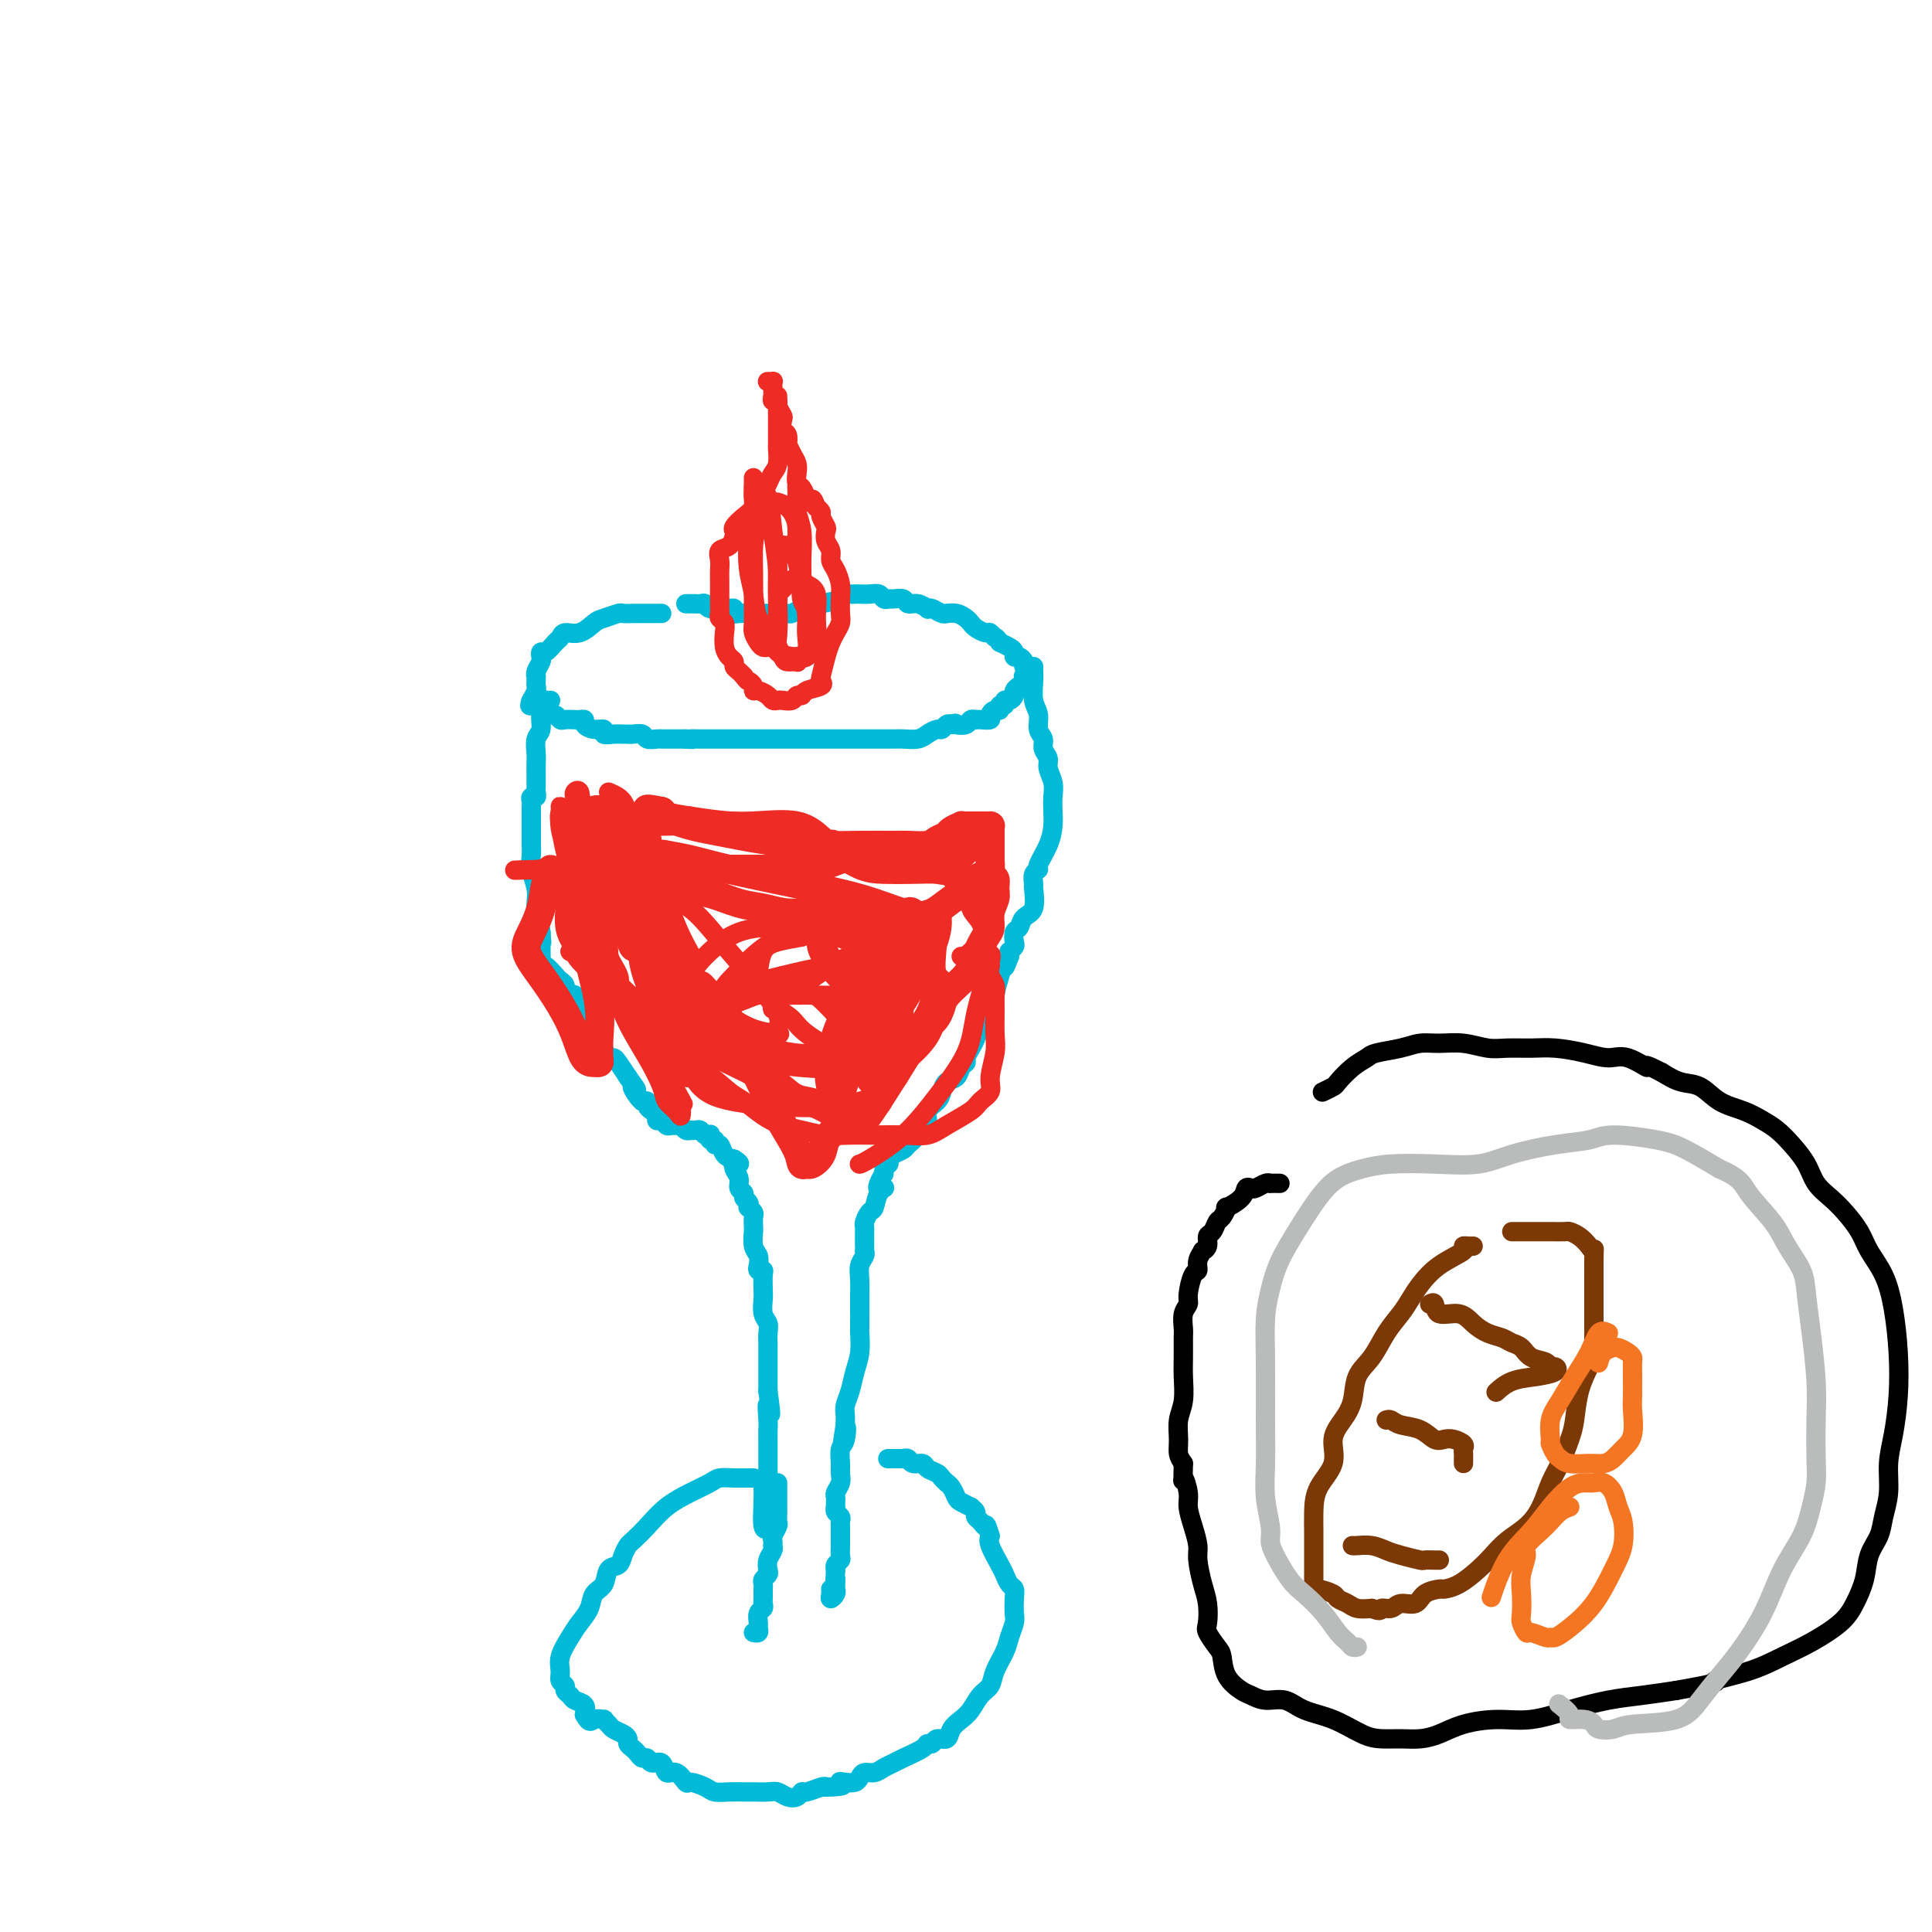 <svg viewBox='0 0 400 400' version='1.1' xmlns='http://www.w3.org/2000/svg' xmlns:xlink='http://www.w3.org/1999/xlink'><g fill='none' stroke='#00BAD8' stroke-width='4' stroke-linecap='round' stroke-linejoin='round'><path d='M137,127c-0.214,0.000 -0.429,0.000 -1,0c-0.571,-0.000 -1.499,-0.001 -2,0c-0.501,0.001 -0.575,0.004 -1,0c-0.425,-0.004 -1.201,-0.013 -2,0c-0.799,0.013 -1.620,0.050 -2,0c-0.380,-0.050 -0.319,-0.186 -1,0c-0.681,0.186 -2.105,0.694 -3,1c-0.895,0.306 -1.261,0.409 -2,1c-0.739,0.591 -1.851,1.669 -3,2c-1.149,0.331 -2.336,-0.084 -3,0c-0.664,0.084 -0.805,0.667 -1,1c-0.195,0.333 -0.444,0.417 -1,1c-0.556,0.583 -1.421,1.665 -2,2c-0.579,0.335 -0.873,-0.078 -1,0c-0.127,0.078 -0.087,0.647 0,1c0.087,0.353 0.219,0.490 0,1c-0.219,0.510 -0.791,1.394 -1,2c-0.209,0.606 -0.055,0.935 0,1c0.055,0.065 0.011,-0.133 0,0c-0.011,0.133 0.011,0.596 0,1c-0.011,0.404 -0.054,0.747 0,1c0.054,0.253 0.207,0.414 0,1c-0.207,0.586 -0.773,1.596 -1,2c-0.227,0.404 -0.113,0.202 0,0'/><path d='M110,145c-0.916,2.183 0.293,0.640 1,0c0.707,-0.640 0.910,-0.378 1,0c0.090,0.378 0.065,0.871 0,1c-0.065,0.129 -0.172,-0.105 0,0c0.172,0.105 0.622,0.550 1,1c0.378,0.450 0.682,0.905 1,1c0.318,0.095 0.648,-0.171 1,0c0.352,0.171 0.725,0.777 1,1c0.275,0.223 0.450,0.062 1,0c0.550,-0.062 1.473,-0.027 2,0c0.527,0.027 0.657,0.045 1,0c0.343,-0.045 0.899,-0.152 1,0c0.101,0.152 -0.254,0.562 0,1c0.254,0.438 1.118,0.902 2,1c0.882,0.098 1.781,-0.170 2,0c0.219,0.170 -0.241,0.778 0,1c0.241,0.222 1.182,0.059 2,0c0.818,-0.059 1.514,-0.012 2,0c0.486,0.012 0.764,-0.011 1,0c0.236,0.011 0.430,0.055 1,0c0.570,-0.055 1.515,-0.211 2,0c0.485,0.211 0.510,0.789 1,1c0.490,0.211 1.446,0.057 2,0c0.554,-0.057 0.705,-0.015 1,0c0.295,0.015 0.733,0.004 1,0c0.267,-0.004 0.362,-0.001 1,0c0.638,0.001 1.819,0.001 3,0'/><path d='M142,153c2.447,0.155 1.065,0.041 1,0c-0.065,-0.041 1.187,-0.011 2,0c0.813,0.011 1.188,0.003 2,0c0.812,-0.003 2.063,-0.001 3,0c0.937,0.001 1.560,0.000 2,0c0.440,-0.000 0.695,-0.000 1,0c0.305,0.000 0.659,0.000 1,0c0.341,-0.000 0.668,-0.000 1,0c0.332,0.000 0.670,0.000 1,0c0.330,-0.000 0.652,-0.000 1,0c0.348,0.000 0.723,0.000 1,0c0.277,-0.000 0.458,-0.000 1,0c0.542,0.000 1.447,0.000 2,0c0.553,-0.000 0.756,0.000 1,0c0.244,-0.000 0.530,-0.000 1,0c0.470,0.000 1.123,0.000 2,0c0.877,-0.000 1.977,-0.000 3,0c1.023,0.000 1.968,0.000 3,0c1.032,-0.000 2.149,-0.000 3,0c0.851,0.000 1.436,0.000 2,0c0.564,-0.000 1.109,-0.000 2,0c0.891,0.000 2.129,0.001 3,0c0.871,-0.001 1.374,-0.003 2,0c0.626,0.003 1.376,0.011 2,0c0.624,-0.011 1.123,-0.040 2,0c0.877,0.040 2.133,0.151 3,0c0.867,-0.151 1.346,-0.562 2,-1c0.654,-0.438 1.485,-0.901 2,-1c0.515,-0.099 0.716,0.166 1,0c0.284,-0.166 0.653,-0.762 1,-1c0.347,-0.238 0.674,-0.119 1,0'/><path d='M197,150c1.200,-0.480 0.699,-0.181 1,0c0.301,0.181 1.403,0.245 2,0c0.597,-0.245 0.690,-0.797 1,-1c0.310,-0.203 0.839,-0.057 1,0c0.161,0.057 -0.045,0.025 0,0c0.045,-0.025 0.342,-0.044 1,0c0.658,0.044 1.678,0.151 2,0c0.322,-0.151 -0.053,-0.561 0,-1c0.053,-0.439 0.535,-0.906 1,-1c0.465,-0.094 0.912,0.186 1,0c0.088,-0.186 -0.183,-0.837 0,-1c0.183,-0.163 0.819,0.164 1,0c0.181,-0.164 -0.092,-0.817 0,-1c0.092,-0.183 0.550,0.106 1,0c0.450,-0.106 0.891,-0.607 1,-1c0.109,-0.393 -0.115,-0.679 0,-1c0.115,-0.321 0.570,-0.677 1,-1c0.430,-0.323 0.834,-0.612 1,-1c0.166,-0.388 0.093,-0.874 0,-1c-0.093,-0.126 -0.206,0.107 0,0c0.206,-0.107 0.732,-0.554 1,-1c0.268,-0.446 0.278,-0.889 0,-1c-0.278,-0.111 -0.844,0.111 -1,0c-0.156,-0.111 0.100,-0.555 0,-1c-0.100,-0.445 -0.554,-0.893 -1,-1c-0.446,-0.107 -0.882,0.126 -1,0c-0.118,-0.126 0.084,-0.611 0,-1c-0.084,-0.389 -0.452,-0.683 -1,-1c-0.548,-0.317 -1.274,-0.659 -2,-1'/><path d='M207,133c-0.948,-1.400 -0.817,-0.900 -1,-1c-0.183,-0.100 -0.678,-0.800 -1,-1c-0.322,-0.200 -0.470,0.100 -1,0c-0.530,-0.100 -1.442,-0.601 -2,-1c-0.558,-0.399 -0.762,-0.696 -1,-1c-0.238,-0.304 -0.511,-0.616 -1,-1c-0.489,-0.384 -1.195,-0.839 -2,-1c-0.805,-0.161 -1.708,-0.029 -2,0c-0.292,0.029 0.028,-0.044 0,0c-0.028,0.044 -0.406,0.204 -1,0c-0.594,-0.204 -1.406,-0.772 -2,-1c-0.594,-0.228 -0.970,-0.118 -1,0c-0.030,0.118 0.286,0.242 0,0c-0.286,-0.242 -1.176,-0.850 -2,-1c-0.824,-0.150 -1.583,0.157 -2,0c-0.417,-0.157 -0.492,-0.778 -1,-1c-0.508,-0.222 -1.448,-0.045 -2,0c-0.552,0.045 -0.715,-0.040 -1,0c-0.285,0.040 -0.692,0.207 -1,0c-0.308,-0.207 -0.516,-0.787 -1,-1c-0.484,-0.213 -1.244,-0.058 -2,0c-0.756,0.058 -1.510,0.018 -2,0c-0.490,-0.018 -0.717,-0.016 -1,0c-0.283,0.016 -0.621,0.046 -1,0c-0.379,-0.046 -0.798,-0.166 -1,0c-0.202,0.166 -0.187,0.619 -1,1c-0.813,0.381 -2.456,0.691 -4,1c-1.544,0.309 -2.991,0.619 -4,1c-1.009,0.381 -1.579,0.833 -2,1c-0.421,0.167 -0.692,0.048 -1,0c-0.308,-0.048 -0.654,-0.024 -1,0'/><path d='M162,127c-2.963,0.619 -1.371,0.166 -1,0c0.371,-0.166 -0.479,-0.044 -1,0c-0.521,0.044 -0.711,0.012 -1,0c-0.289,-0.012 -0.676,-0.003 -1,0c-0.324,0.003 -0.584,0.002 -1,0c-0.416,-0.002 -0.986,-0.004 -1,0c-0.014,0.004 0.529,0.015 0,0c-0.529,-0.015 -2.129,-0.057 -3,0c-0.871,0.057 -1.015,0.212 -1,0c0.015,-0.212 0.187,-0.793 0,-1c-0.187,-0.207 -0.733,-0.041 -1,0c-0.267,0.041 -0.256,-0.041 -1,0c-0.744,0.041 -2.242,0.207 -3,0c-0.758,-0.207 -0.777,-0.788 -1,-1c-0.223,-0.212 -0.652,-0.057 -1,0c-0.348,0.057 -0.615,0.015 -1,0c-0.385,-0.015 -0.887,-0.004 -1,0c-0.113,0.004 0.162,0.001 0,0c-0.162,-0.001 -0.761,-0.000 -1,0c-0.239,0.000 -0.120,0.000 0,0'/><path d='M114,145c-0.414,0.020 -0.828,0.040 -1,0c-0.172,-0.040 -0.102,-0.139 0,0c0.102,0.139 0.238,0.516 0,1c-0.238,0.484 -0.848,1.074 -1,2c-0.152,0.926 0.156,2.187 0,3c-0.156,0.813 -0.774,1.177 -1,2c-0.226,0.823 -0.061,2.104 0,3c0.061,0.896 0.016,1.406 0,2c-0.016,0.594 -0.003,1.274 0,2c0.003,0.726 -0.003,1.500 0,2c0.003,0.500 0.015,0.725 0,1c-0.015,0.275 -0.057,0.599 0,1c0.057,0.401 0.211,0.880 0,1c-0.211,0.120 -0.789,-0.119 -1,0c-0.211,0.119 -0.057,0.597 0,1c0.057,0.403 0.015,0.731 0,1c-0.015,0.269 -0.004,0.480 0,1c0.004,0.520 0.000,1.349 0,2c-0.000,0.651 0.004,1.126 0,2c-0.004,0.874 -0.015,2.149 0,3c0.015,0.851 0.057,1.279 0,2c-0.057,0.721 -0.211,1.736 0,3c0.211,1.264 0.788,2.776 1,4c0.212,1.224 0.060,2.159 0,3c-0.060,0.841 -0.026,1.586 0,2c0.026,0.414 0.046,0.496 0,1c-0.046,0.504 -0.156,1.430 0,2c0.156,0.570 0.578,0.785 1,1'/><path d='M112,193c0.309,4.144 0.083,1.004 0,0c-0.083,-1.004 -0.022,0.130 0,1c0.022,0.870 0.005,1.477 0,2c-0.005,0.523 0.000,0.961 0,1c-0.000,0.039 -0.007,-0.323 0,0c0.007,0.323 0.029,1.329 0,2c-0.029,0.671 -0.109,1.006 0,1c0.109,-0.006 0.406,-0.353 1,0c0.594,0.353 1.484,1.405 2,2c0.516,0.595 0.659,0.734 1,1c0.341,0.266 0.880,0.659 1,1c0.120,0.341 -0.179,0.630 0,1c0.179,0.370 0.837,0.820 1,1c0.163,0.180 -0.168,0.091 0,0c0.168,-0.091 0.833,-0.184 1,0c0.167,0.184 -0.166,0.645 0,1c0.166,0.355 0.832,0.602 1,1c0.168,0.398 -0.163,0.946 0,1c0.163,0.054 0.818,-0.385 1,0c0.182,0.385 -0.110,1.594 0,2c0.110,0.406 0.622,0.011 1,0c0.378,-0.011 0.622,0.364 1,1c0.378,0.636 0.889,1.533 1,2c0.111,0.467 -0.177,0.503 0,1c0.177,0.497 0.820,1.455 1,2c0.180,0.545 -0.104,0.676 0,1c0.104,0.324 0.595,0.839 1,1c0.405,0.161 0.724,-0.034 1,0c0.276,0.034 0.507,0.295 1,1c0.493,0.705 1.246,1.852 2,3'/><path d='M130,223c2.968,4.060 1.388,2.212 1,2c-0.388,-0.212 0.417,1.214 1,2c0.583,0.786 0.943,0.932 1,1c0.057,0.068 -0.191,0.060 0,0c0.191,-0.060 0.821,-0.170 1,0c0.179,0.170 -0.093,0.619 0,1c0.093,0.381 0.550,0.694 1,1c0.450,0.306 0.894,0.604 1,1c0.106,0.396 -0.126,0.891 0,1c0.126,0.109 0.611,-0.168 1,0c0.389,0.168 0.681,0.781 1,1c0.319,0.219 0.664,0.045 1,0c0.336,-0.045 0.664,0.041 1,0c0.336,-0.041 0.682,-0.207 1,0c0.318,0.207 0.610,0.786 1,1c0.390,0.214 0.878,0.061 1,0c0.122,-0.061 -0.121,-0.030 0,0c0.121,0.030 0.607,0.060 1,0c0.393,-0.060 0.693,-0.208 1,0c0.307,0.208 0.622,0.773 1,1c0.378,0.227 0.818,0.118 1,0c0.182,-0.118 0.104,-0.244 0,0c-0.104,0.244 -0.236,0.857 0,1c0.236,0.143 0.839,-0.183 1,0c0.161,0.183 -0.122,0.874 0,1c0.122,0.126 0.648,-0.312 1,0c0.352,0.312 0.529,1.375 1,2c0.471,0.625 1.235,0.813 2,1'/><path d='M152,240c2.161,1.319 0.564,1.117 0,1c-0.564,-0.117 -0.094,-0.147 0,0c0.094,0.147 -0.186,0.473 0,1c0.186,0.527 0.838,1.254 1,2c0.162,0.746 -0.167,1.510 0,2c0.167,0.490 0.828,0.705 1,1c0.172,0.295 -0.146,0.671 0,1c0.146,0.329 0.757,0.612 1,1c0.243,0.388 0.118,0.882 0,1c-0.118,0.118 -0.227,-0.139 0,0c0.227,0.139 0.792,0.674 1,1c0.208,0.326 0.059,0.443 0,1c-0.059,0.557 -0.030,1.553 0,2c0.030,0.447 0.060,0.344 0,1c-0.060,0.656 -0.208,2.070 0,3c0.208,0.930 0.774,1.375 1,2c0.226,0.625 0.113,1.431 0,2c-0.113,0.569 -0.226,0.900 0,1c0.226,0.100 0.792,-0.030 1,0c0.208,0.030 0.060,0.220 0,1c-0.060,0.780 -0.030,2.148 0,3c0.030,0.852 0.061,1.186 0,2c-0.061,0.814 -0.212,2.106 0,3c0.212,0.894 0.789,1.390 1,2c0.211,0.610 0.057,1.332 0,2c-0.057,0.668 -0.015,1.280 0,2c0.015,0.720 0.004,1.546 0,2c-0.004,0.454 -0.001,0.534 0,1c0.001,0.466 0.000,1.318 0,2c-0.000,0.682 -0.000,1.195 0,2c0.000,0.805 0.000,1.903 0,3'/><path d='M159,288c1.083,7.948 0.290,3.819 0,3c-0.290,-0.819 -0.078,1.672 0,3c0.078,1.328 0.021,1.493 0,2c-0.021,0.507 -0.006,1.358 0,2c0.006,0.642 0.002,1.077 0,2c-0.002,0.923 -0.000,2.334 0,3c0.000,0.666 0.000,0.588 0,1c-0.000,0.412 -0.000,1.314 0,2c0.000,0.686 0.001,1.157 0,2c-0.001,0.843 -0.004,2.058 0,3c0.004,0.942 0.015,1.610 0,2c-0.015,0.390 -0.057,0.504 0,1c0.057,0.496 0.211,1.376 0,2c-0.211,0.624 -0.789,0.992 -1,0c-0.211,-0.992 -0.057,-3.344 0,-5c0.057,-1.656 0.016,-2.616 0,-3c-0.016,-0.384 -0.008,-0.192 0,0'/><path d='M214,138c-0.009,0.299 -0.018,0.598 0,1c0.018,0.402 0.061,0.909 0,2c-0.061,1.091 -0.228,2.768 0,4c0.228,1.232 0.850,2.021 1,3c0.150,0.979 -0.171,2.148 0,3c0.171,0.852 0.834,1.386 1,2c0.166,0.614 -0.166,1.308 0,2c0.166,0.692 0.829,1.382 1,2c0.171,0.618 -0.150,1.165 0,2c0.150,0.835 0.771,1.958 1,3c0.229,1.042 0.068,2.002 0,3c-0.068,0.998 -0.042,2.032 0,3c0.042,0.968 0.098,1.869 0,3c-0.098,1.131 -0.352,2.493 -1,4c-0.648,1.507 -1.691,3.160 -2,4c-0.309,0.840 0.115,0.865 0,1c-0.115,0.135 -0.770,0.378 -1,1c-0.230,0.622 -0.036,1.624 0,2c0.036,0.376 -0.085,0.127 0,1c0.085,0.873 0.376,2.868 0,4c-0.376,1.132 -1.420,1.402 -2,2c-0.580,0.598 -0.695,1.523 -1,2c-0.305,0.477 -0.800,0.505 -1,1c-0.200,0.495 -0.106,1.456 0,2c0.106,0.544 0.224,0.672 0,1c-0.224,0.328 -0.791,0.858 -1,1c-0.209,0.142 -0.060,-0.102 0,0c0.060,0.102 0.030,0.551 0,1'/><path d='M209,198c-1.572,4.266 -1.002,1.433 -1,1c0.002,-0.433 -0.563,1.536 -1,3c-0.437,1.464 -0.747,2.422 -1,4c-0.253,1.578 -0.450,3.774 -1,5c-0.550,1.226 -1.453,1.480 -2,2c-0.547,0.520 -0.738,1.304 -1,2c-0.262,0.696 -0.594,1.304 -1,2c-0.406,0.696 -0.886,1.481 -1,2c-0.114,0.519 0.138,0.772 0,1c-0.138,0.228 -0.666,0.431 -1,1c-0.334,0.569 -0.476,1.503 -1,2c-0.524,0.497 -1.432,0.557 -2,1c-0.568,0.443 -0.796,1.270 -1,2c-0.204,0.730 -0.382,1.364 -1,2c-0.618,0.636 -1.675,1.273 -2,2c-0.325,0.727 0.083,1.543 0,2c-0.083,0.457 -0.656,0.556 -1,1c-0.344,0.444 -0.460,1.232 -1,2c-0.540,0.768 -1.503,1.516 -2,2c-0.497,0.484 -0.529,0.704 -1,1c-0.471,0.296 -1.380,0.666 -2,1c-0.620,0.334 -0.951,0.631 -1,1c-0.049,0.369 0.183,0.810 0,1c-0.183,0.190 -0.780,0.128 -1,0c-0.220,-0.128 -0.063,-0.322 0,0c0.063,0.322 0.031,1.161 0,2'/><path d='M183,243c-2.582,4.223 -0.538,3.282 0,3c0.538,-0.282 -0.430,0.095 -1,1c-0.570,0.905 -0.741,2.337 -1,3c-0.259,0.663 -0.605,0.558 -1,1c-0.395,0.442 -0.838,1.431 -1,2c-0.162,0.569 -0.043,0.717 0,1c0.043,0.283 0.011,0.702 0,1c-0.011,0.298 -0.002,0.474 0,1c0.002,0.526 -0.003,1.400 0,2c0.003,0.600 0.015,0.926 0,1c-0.015,0.074 -0.057,-0.102 0,0c0.057,0.102 0.211,0.483 0,1c-0.211,0.517 -0.789,1.169 -1,2c-0.211,0.831 -0.057,1.840 0,3c0.057,1.160 0.015,2.472 0,3c-0.015,0.528 -0.004,0.274 0,1c0.004,0.726 0.001,2.433 0,3c-0.001,0.567 -0.001,-0.005 0,0c0.001,0.005 0.001,0.588 0,1c-0.001,0.412 -0.003,0.654 0,1c0.003,0.346 0.012,0.795 0,1c-0.012,0.205 -0.046,0.166 0,1c0.046,0.834 0.170,2.542 0,4c-0.170,1.458 -0.634,2.668 -1,4c-0.366,1.332 -0.634,2.787 -1,4c-0.366,1.213 -0.830,2.184 -1,3c-0.170,0.816 -0.046,1.476 0,2c0.046,0.524 0.012,0.910 0,1c-0.012,0.090 -0.004,-0.117 0,0c0.004,0.117 0.002,0.559 0,1'/><path d='M175,295c-1.254,8.171 -0.389,2.598 0,1c0.389,-1.598 0.301,0.779 0,2c-0.301,1.221 -0.817,1.287 -1,2c-0.183,0.713 -0.035,2.075 0,3c0.035,0.925 -0.043,1.413 0,2c0.043,0.587 0.208,1.271 0,2c-0.208,0.729 -0.787,1.501 -1,2c-0.213,0.499 -0.058,0.725 0,1c0.058,0.275 0.019,0.598 0,1c-0.019,0.402 -0.019,0.881 0,1c0.019,0.119 0.058,-0.124 0,0c-0.058,0.124 -0.212,0.613 0,1c0.212,0.387 0.789,0.672 1,1c0.211,0.328 0.057,0.699 0,1c-0.057,0.301 -0.015,0.532 0,1c0.015,0.468 0.005,1.172 0,2c-0.005,0.828 -0.005,1.780 0,2c0.005,0.220 0.015,-0.291 0,0c-0.015,0.291 -0.057,1.385 0,2c0.057,0.615 0.211,0.753 0,1c-0.211,0.247 -0.788,0.605 -1,1c-0.212,0.395 -0.061,0.827 0,1c0.061,0.173 0.030,0.086 0,0'/><path d='M173,325c-0.309,5.050 -0.082,2.676 0,2c0.082,-0.676 0.018,0.345 0,1c-0.018,0.655 0.009,0.943 0,1c-0.009,0.057 -0.055,-0.118 0,0c0.055,0.118 0.211,0.529 0,1c-0.211,0.471 -0.788,1.003 -1,1c-0.212,-0.003 -0.057,-0.539 0,-1c0.057,-0.461 0.016,-0.846 0,-1c-0.016,-0.154 -0.008,-0.077 0,0'/><path d='M161,307c-0.000,0.253 -0.000,0.506 0,1c0.000,0.494 0.001,1.231 0,2c-0.001,0.769 -0.004,1.572 0,2c0.004,0.428 0.015,0.482 0,1c-0.015,0.518 -0.057,1.502 0,2c0.057,0.498 0.211,0.511 0,1c-0.211,0.489 -0.788,1.454 -1,2c-0.212,0.546 -0.061,0.674 0,1c0.061,0.326 0.030,0.851 0,1c-0.030,0.149 -0.060,-0.076 0,0c0.060,0.076 0.208,0.454 0,1c-0.208,0.546 -0.774,1.259 -1,2c-0.226,0.741 -0.113,1.509 0,2c0.113,0.491 0.226,0.705 0,1c-0.226,0.295 -0.793,0.670 -1,1c-0.207,0.330 -0.055,0.613 0,1c0.055,0.387 0.015,0.877 0,1c-0.015,0.123 -0.003,-0.121 0,0c0.003,0.121 -0.003,0.609 0,1c0.003,0.391 0.015,0.686 0,1c-0.015,0.314 -0.057,0.647 0,1c0.057,0.353 0.212,0.725 0,1c-0.212,0.275 -0.793,0.452 -1,1c-0.207,0.548 -0.042,1.467 0,2c0.042,0.533 -0.040,0.679 0,1c0.040,0.321 0.203,0.817 0,1c-0.203,0.183 -0.772,0.052 -1,0c-0.228,-0.052 -0.114,-0.026 0,0'/><path d='M156,306c0.044,0.001 0.088,0.003 0,0c-0.088,-0.003 -0.308,-0.009 -1,0c-0.692,0.009 -1.858,0.035 -3,0c-1.142,-0.035 -2.262,-0.130 -3,0c-0.738,0.130 -1.094,0.487 -2,1c-0.906,0.513 -2.361,1.183 -4,2c-1.639,0.817 -3.462,1.780 -5,3c-1.538,1.220 -2.792,2.698 -4,4c-1.208,1.302 -2.369,2.427 -3,3c-0.631,0.573 -0.731,0.594 -1,1c-0.269,0.406 -0.706,1.196 -1,2c-0.294,0.804 -0.445,1.622 -1,2c-0.555,0.378 -1.514,0.317 -2,1c-0.486,0.683 -0.500,2.110 -1,3c-0.500,0.890 -1.487,1.242 -2,2c-0.513,0.758 -0.554,1.922 -1,3c-0.446,1.078 -1.297,2.071 -2,3c-0.703,0.929 -1.256,1.793 -2,3c-0.744,1.207 -1.678,2.757 -2,4c-0.322,1.243 -0.030,2.178 0,3c0.030,0.822 -0.200,1.530 0,2c0.200,0.470 0.832,0.703 1,1c0.168,0.297 -0.126,0.660 0,1c0.126,0.340 0.673,0.658 1,1c0.327,0.342 0.434,0.707 1,1c0.566,0.293 1.590,0.512 2,1c0.410,0.488 0.205,1.244 0,2'/><path d='M121,355c1.101,2.079 1.355,1.278 2,1c0.645,-0.278 1.682,-0.033 2,0c0.318,0.033 -0.083,-0.146 0,0c0.083,0.146 0.648,0.616 1,1c0.352,0.384 0.490,0.680 1,1c0.510,0.320 1.394,0.663 2,1c0.606,0.337 0.936,0.669 1,1c0.064,0.331 -0.137,0.662 0,1c0.137,0.338 0.613,0.683 1,1c0.387,0.317 0.685,0.604 1,1c0.315,0.396 0.647,0.899 1,1c0.353,0.101 0.727,-0.199 1,0c0.273,0.199 0.445,0.898 1,1c0.555,0.102 1.495,-0.394 2,0c0.505,0.394 0.576,1.678 1,2c0.424,0.322 1.201,-0.316 2,0c0.799,0.316 1.620,1.587 2,2c0.380,0.413 0.318,-0.033 1,0c0.682,0.033 2.107,0.545 3,1c0.893,0.455 1.254,0.854 2,1c0.746,0.146 1.876,0.038 3,0c1.124,-0.038 2.240,-0.007 3,0c0.760,0.007 1.163,-0.011 2,0c0.837,0.011 2.109,0.052 3,0c0.891,-0.052 1.403,-0.195 2,0c0.597,0.195 1.281,0.728 2,1c0.719,0.272 1.475,0.283 2,0c0.525,-0.283 0.821,-0.859 1,-1c0.179,-0.141 0.240,0.154 1,0c0.760,-0.154 2.217,-0.758 3,-1c0.783,-0.242 0.891,-0.121 1,0'/><path d='M171,370c5.134,-0.069 3.469,-0.740 3,-1c-0.469,-0.260 0.259,-0.107 1,0c0.741,0.107 1.497,0.169 2,0c0.503,-0.169 0.754,-0.570 1,-1c0.246,-0.430 0.486,-0.888 1,-1c0.514,-0.112 1.301,0.121 2,0c0.699,-0.121 1.311,-0.597 2,-1c0.689,-0.403 1.456,-0.734 2,-1c0.544,-0.266 0.866,-0.468 2,-1c1.134,-0.532 3.081,-1.395 4,-2c0.919,-0.605 0.809,-0.953 1,-1c0.191,-0.047 0.684,0.205 1,0c0.316,-0.205 0.455,-0.869 1,-1c0.545,-0.131 1.497,0.270 2,0c0.503,-0.270 0.559,-1.213 1,-2c0.441,-0.787 1.269,-1.420 2,-2c0.731,-0.580 1.366,-1.107 2,-2c0.634,-0.893 1.269,-2.153 2,-3c0.731,-0.847 1.559,-1.281 2,-2c0.441,-0.719 0.497,-1.725 1,-3c0.503,-1.275 1.455,-2.820 2,-4c0.545,-1.180 0.683,-1.994 1,-3c0.317,-1.006 0.814,-2.205 1,-3c0.186,-0.795 0.061,-1.186 0,-2c-0.061,-0.814 -0.056,-2.050 0,-3c0.056,-0.950 0.165,-1.613 0,-2c-0.165,-0.387 -0.605,-0.499 -1,-1c-0.395,-0.501 -0.745,-1.392 -1,-2c-0.255,-0.608 -0.415,-0.933 -1,-2c-0.585,-1.067 -1.596,-2.876 -2,-4c-0.404,-1.124 -0.202,-1.562 0,-2'/><path d='M205,318c-0.957,-3.190 -0.849,-2.165 -1,-2c-0.151,0.165 -0.560,-0.529 -1,-1c-0.440,-0.471 -0.909,-0.718 -1,-1c-0.091,-0.282 0.197,-0.599 0,-1c-0.197,-0.401 -0.879,-0.884 -1,-1c-0.121,-0.116 0.317,0.137 0,0c-0.317,-0.137 -1.391,-0.663 -2,-1c-0.609,-0.337 -0.755,-0.486 -1,-1c-0.245,-0.514 -0.589,-1.395 -1,-2c-0.411,-0.605 -0.888,-0.935 -1,-1c-0.112,-0.065 0.140,0.136 0,0c-0.140,-0.136 -0.671,-0.610 -1,-1c-0.329,-0.390 -0.455,-0.697 -1,-1c-0.545,-0.303 -1.509,-0.603 -2,-1c-0.491,-0.397 -0.509,-0.891 -1,-1c-0.491,-0.109 -1.454,0.167 -2,0c-0.546,-0.167 -0.676,-0.777 -1,-1c-0.324,-0.223 -0.844,-0.060 -1,0c-0.156,0.060 0.051,0.016 0,0c-0.051,-0.016 -0.360,-0.004 -1,0c-0.640,0.004 -1.611,0.001 -2,0c-0.389,-0.001 -0.194,-0.001 0,0'/></g>
<g fill='none' stroke='#000000' stroke-width='4' stroke-linecap='round' stroke-linejoin='round'><path d='M265,245c-0.861,-0.008 -1.722,-0.016 -2,0c-0.278,0.016 0.027,0.055 0,0c-0.027,-0.055 -0.386,-0.206 -1,0c-0.614,0.206 -1.482,0.767 -2,1c-0.518,0.233 -0.684,0.137 -1,0c-0.316,-0.137 -0.781,-0.317 -1,0c-0.219,0.317 -0.191,1.130 -1,2c-0.809,0.870 -2.454,1.795 -3,2c-0.546,0.205 0.007,-0.311 0,0c-0.007,0.311 -0.575,1.449 -1,2c-0.425,0.551 -0.706,0.516 -1,1c-0.294,0.484 -0.599,1.487 -1,2c-0.401,0.513 -0.896,0.535 -1,1c-0.104,0.465 0.183,1.372 0,2c-0.183,0.628 -0.836,0.978 -1,1c-0.164,0.022 0.162,-0.282 0,0c-0.162,0.282 -0.813,1.150 -1,2c-0.187,0.850 0.090,1.683 0,2c-0.090,0.317 -0.546,0.120 -1,1c-0.454,0.880 -0.906,2.839 -1,4c-0.094,1.161 0.171,1.525 0,2c-0.171,0.475 -0.778,1.063 -1,2c-0.222,0.937 -0.058,2.225 0,3c0.058,0.775 0.012,1.039 0,2c-0.012,0.961 0.011,2.620 0,4c-0.011,1.380 -0.056,2.481 0,4c0.056,1.519 0.214,3.457 0,5c-0.214,1.543 -0.800,2.692 -1,4c-0.200,1.308 -0.015,2.775 0,4c0.015,1.225 -0.138,2.207 0,3c0.138,0.793 0.569,1.396 1,2'/><path d='M245,303c-0.064,5.329 -0.223,3.150 0,3c0.223,-0.150 0.830,1.728 1,3c0.170,1.272 -0.095,1.936 0,3c0.095,1.064 0.551,2.527 1,4c0.449,1.473 0.891,2.955 1,4c0.109,1.045 -0.116,1.654 0,3c0.116,1.346 0.574,3.428 1,5c0.426,1.572 0.822,2.632 1,4c0.178,1.368 0.140,3.044 0,4c-0.140,0.956 -0.381,1.191 0,2c0.381,0.809 1.386,2.191 2,3c0.614,0.809 0.838,1.044 1,2c0.162,0.956 0.262,2.633 1,4c0.738,1.367 2.113,2.425 3,3c0.887,0.575 1.285,0.667 2,1c0.715,0.333 1.748,0.909 3,1c1.252,0.091 2.722,-0.301 4,0c1.278,0.301 2.365,1.296 4,2c1.635,0.704 3.819,1.117 6,2c2.181,0.883 4.357,2.234 6,3c1.643,0.766 2.751,0.945 4,1c1.249,0.055 2.639,-0.014 4,0c1.361,0.014 2.693,0.110 4,0c1.307,-0.110 2.591,-0.428 4,-1c1.409,-0.572 2.945,-1.400 5,-2c2.055,-0.600 4.631,-0.973 7,-1c2.369,-0.027 4.533,0.291 7,0c2.467,-0.291 5.239,-1.191 8,-2c2.761,-0.809 5.513,-1.525 8,-2c2.487,-0.475 4.711,-0.707 7,-1c2.289,-0.293 4.645,-0.646 7,-1'/><path d='M347,350c10.918,-1.918 7.712,-1.713 8,-2c0.288,-0.287 4.069,-1.065 7,-2c2.931,-0.935 5.013,-2.027 7,-3c1.987,-0.973 3.879,-1.828 6,-3c2.121,-1.172 4.470,-2.662 6,-4c1.530,-1.338 2.241,-2.524 3,-4c0.759,-1.476 1.566,-3.243 2,-5c0.434,-1.757 0.494,-3.504 1,-5c0.506,-1.496 1.459,-2.739 2,-4c0.541,-1.261 0.670,-2.539 1,-4c0.330,-1.461 0.860,-3.104 1,-5c0.140,-1.896 -0.108,-4.045 0,-6c0.108,-1.955 0.574,-3.715 1,-6c0.426,-2.285 0.812,-5.093 1,-8c0.188,-2.907 0.179,-5.911 0,-9c-0.179,-3.089 -0.526,-6.262 -1,-9c-0.474,-2.738 -1.074,-5.040 -2,-7c-0.926,-1.960 -2.177,-3.577 -3,-5c-0.823,-1.423 -1.217,-2.652 -2,-4c-0.783,-1.348 -1.956,-2.815 -3,-4c-1.044,-1.185 -1.959,-2.089 -3,-3c-1.041,-0.911 -2.207,-1.830 -3,-3c-0.793,-1.170 -1.215,-2.593 -2,-4c-0.785,-1.407 -1.935,-2.798 -3,-4c-1.065,-1.202 -2.045,-2.213 -3,-3c-0.955,-0.787 -1.886,-1.348 -3,-2c-1.114,-0.652 -2.412,-1.396 -4,-2c-1.588,-0.604 -3.467,-1.069 -5,-2c-1.533,-0.931 -2.720,-2.328 -4,-3c-1.280,-0.672 -2.651,-0.621 -4,-1c-1.349,-0.379 -2.674,-1.190 -4,-2'/><path d='M344,222c-4.663,-2.422 -2.819,-0.979 -3,-1c-0.181,-0.021 -2.385,-1.508 -4,-2c-1.615,-0.492 -2.641,0.012 -4,0c-1.359,-0.012 -3.051,-0.538 -5,-1c-1.949,-0.462 -4.155,-0.860 -6,-1c-1.845,-0.140 -3.329,-0.023 -5,0c-1.671,0.023 -3.528,-0.047 -5,0c-1.472,0.047 -2.559,0.212 -4,0c-1.441,-0.212 -3.237,-0.800 -5,-1c-1.763,-0.200 -3.493,-0.013 -5,0c-1.507,0.013 -2.790,-0.150 -4,0c-1.210,0.150 -2.345,0.611 -4,1c-1.655,0.389 -3.829,0.706 -5,1c-1.171,0.294 -1.341,0.566 -2,1c-0.659,0.434 -1.809,1.031 -3,2c-1.191,0.969 -2.422,2.311 -3,3c-0.578,0.689 -0.502,0.724 -1,1c-0.498,0.276 -1.571,0.793 -2,1c-0.429,0.207 -0.215,0.103 0,0'/></g>
<g fill='none' stroke='#7C3805' stroke-width='4' stroke-linecap='round' stroke-linejoin='round'><path d='M305,258c-0.277,0.013 -0.553,0.027 -1,0c-0.447,-0.027 -1.064,-0.093 -1,0c0.064,0.093 0.811,0.345 0,1c-0.811,0.655 -3.179,1.713 -5,3c-1.821,1.287 -3.095,2.802 -4,4c-0.905,1.198 -1.440,2.079 -2,3c-0.560,0.921 -1.143,1.880 -2,3c-0.857,1.120 -1.986,2.399 -3,4c-1.014,1.601 -1.912,3.522 -3,5c-1.088,1.478 -2.366,2.512 -3,4c-0.634,1.488 -0.625,3.429 -1,5c-0.375,1.571 -1.134,2.772 -2,4c-0.866,1.228 -1.840,2.482 -2,4c-0.160,1.518 0.493,3.302 0,5c-0.493,1.698 -2.132,3.312 -3,5c-0.868,1.688 -0.965,3.449 -1,5c-0.035,1.551 -0.010,2.892 0,4c0.010,1.108 0.003,1.984 0,3c-0.003,1.016 -0.001,2.171 0,3c0.001,0.829 0.001,1.332 0,2c-0.001,0.668 -0.004,1.503 0,2c0.004,0.497 0.013,0.658 0,1c-0.013,0.342 -0.050,0.865 0,1c0.050,0.135 0.187,-0.118 1,0c0.813,0.118 2.304,0.606 3,1c0.696,0.394 0.599,0.693 1,1c0.401,0.307 1.300,0.621 2,1c0.700,0.379 1.200,0.823 2,1c0.800,0.177 1.900,0.089 3,0'/><path d='M284,333c2.209,0.910 1.731,0.185 2,0c0.269,-0.185 1.284,0.171 2,0c0.716,-0.171 1.132,-0.869 2,-1c0.868,-0.131 2.188,0.303 3,0c0.812,-0.303 1.116,-1.344 2,-2c0.884,-0.656 2.347,-0.927 3,-1c0.653,-0.073 0.494,0.052 1,0c0.506,-0.052 1.675,-0.281 3,-1c1.325,-0.719 2.806,-1.926 4,-3c1.194,-1.074 2.102,-2.013 3,-3c0.898,-0.987 1.788,-2.023 3,-3c1.212,-0.977 2.748,-1.896 4,-3c1.252,-1.104 2.219,-2.393 3,-4c0.781,-1.607 1.374,-3.531 2,-5c0.626,-1.469 1.285,-2.483 2,-4c0.715,-1.517 1.488,-3.535 2,-5c0.512,-1.465 0.764,-2.375 1,-4c0.236,-1.625 0.455,-3.966 1,-6c0.545,-2.034 1.414,-3.761 2,-5c0.586,-1.239 0.889,-1.989 1,-3c0.111,-1.011 0.030,-2.282 0,-3c-0.030,-0.718 -0.008,-0.882 0,-1c0.008,-0.118 0.002,-0.191 0,-1c-0.002,-0.809 -0.001,-2.353 0,-3c0.001,-0.647 0.000,-0.397 0,-1c-0.000,-0.603 -0.000,-2.059 0,-3c0.000,-0.941 0.000,-1.365 0,-2c-0.000,-0.635 -0.000,-1.479 0,-2c0.000,-0.521 0.000,-0.717 0,-1c-0.000,-0.283 -0.000,-0.652 0,-1c0.000,-0.348 0.000,-0.674 0,-1'/><path d='M330,261c0.037,-3.360 0.128,-2.259 0,-2c-0.128,0.259 -0.475,-0.323 -1,-1c-0.525,-0.677 -1.227,-1.449 -2,-2c-0.773,-0.551 -1.615,-0.880 -2,-1c-0.385,-0.120 -0.313,-0.032 -1,0c-0.687,0.032 -2.134,0.009 -3,0c-0.866,-0.009 -1.150,-0.002 -2,0c-0.850,0.002 -2.266,0.001 -3,0c-0.734,-0.001 -0.784,-0.000 -1,0c-0.216,0.000 -0.597,0.000 -1,0c-0.403,-0.000 -0.830,-0.000 -1,0c-0.170,0.000 -0.085,0.000 0,0'/><path d='M296,270c0.411,-0.239 0.823,-0.478 1,0c0.177,0.478 0.120,1.672 1,2c0.880,0.328 2.697,-0.210 4,0c1.303,0.210 2.093,1.169 3,2c0.907,0.831 1.932,1.536 3,2c1.068,0.464 2.177,0.687 3,1c0.823,0.313 1.358,0.715 2,1c0.642,0.285 1.390,0.454 2,1c0.610,0.546 1.080,1.470 2,2c0.920,0.530 2.288,0.667 3,1c0.712,0.333 0.767,0.861 1,1c0.233,0.139 0.643,-0.113 1,0c0.357,0.113 0.659,0.591 0,1c-0.659,0.409 -2.280,0.749 -4,1c-1.720,0.251 -3.540,0.414 -5,1c-1.460,0.586 -2.560,1.596 -3,2c-0.440,0.404 -0.220,0.202 0,0'/><path d='M287,294c0.297,-0.099 0.593,-0.198 1,0c0.407,0.198 0.924,0.693 2,1c1.076,0.307 2.713,0.425 4,1c1.287,0.575 2.226,1.607 3,2c0.774,0.393 1.384,0.147 2,0c0.616,-0.147 1.237,-0.194 2,0c0.763,0.194 1.669,0.630 2,1c0.331,0.370 0.089,0.674 0,1c-0.089,0.326 -0.024,0.675 0,1c0.024,0.325 0.006,0.626 0,1c-0.006,0.374 -0.002,0.821 0,1c0.002,0.179 0.001,0.089 0,0'/><path d='M280,320c0.158,0.024 0.316,0.049 1,0c0.684,-0.049 1.894,-0.171 3,0c1.106,0.171 2.107,0.634 3,1c0.893,0.366 1.679,0.634 3,1c1.321,0.366 3.177,0.830 4,1c0.823,0.170 0.612,0.046 1,0c0.388,-0.046 1.374,-0.012 2,0c0.626,0.012 0.893,0.004 1,0c0.107,-0.004 0.053,-0.002 0,0'/></g>
<g fill='none' stroke='#F47623' stroke-width='4' stroke-linecap='round' stroke-linejoin='round'><path d='M333,276c-0.690,-0.335 -1.380,-0.671 -2,0c-0.620,0.671 -1.171,2.348 -2,4c-0.829,1.652 -1.936,3.278 -3,5c-1.064,1.722 -2.086,3.540 -3,5c-0.914,1.460 -1.720,2.562 -2,4c-0.280,1.438 -0.032,3.212 0,4c0.032,0.788 -0.151,0.589 0,1c0.151,0.411 0.635,1.431 1,2c0.365,0.569 0.612,0.686 1,1c0.388,0.314 0.919,0.825 2,1c1.081,0.175 2.714,0.016 4,0c1.286,-0.016 2.225,0.112 3,0c0.775,-0.112 1.384,-0.466 2,-1c0.616,-0.534 1.237,-1.250 2,-2c0.763,-0.750 1.669,-1.535 2,-3c0.331,-1.465 0.089,-3.610 0,-5c-0.089,-1.390 -0.024,-2.025 0,-3c0.024,-0.975 0.007,-2.289 0,-3c-0.007,-0.711 -0.004,-0.820 0,-1c0.004,-0.180 0.009,-0.430 0,-1c-0.009,-0.570 -0.031,-1.459 0,-2c0.031,-0.541 0.115,-0.734 0,-1c-0.115,-0.266 -0.430,-0.605 -1,-1c-0.570,-0.395 -1.396,-0.844 -2,-1c-0.604,-0.156 -0.985,-0.017 -1,0c-0.015,0.017 0.336,-0.088 0,0c-0.336,0.088 -1.360,0.370 -2,1c-0.640,0.630 -0.897,1.609 -1,2c-0.103,0.391 -0.051,0.196 0,0'/><path d='M325,312c-0.655,0.235 -1.309,0.470 -2,1c-0.691,0.530 -1.418,1.355 -2,2c-0.582,0.645 -1.017,1.109 -2,2c-0.983,0.891 -2.512,2.210 -3,3c-0.488,0.790 0.064,1.050 0,2c-0.064,0.950 -0.746,2.588 -1,4c-0.254,1.412 -0.081,2.598 0,4c0.081,1.402 0.071,3.021 0,4c-0.071,0.979 -0.202,1.320 0,2c0.202,0.680 0.735,1.700 1,2c0.265,0.300 0.260,-0.120 1,0c0.740,0.120 2.224,0.780 3,1c0.776,0.220 0.844,0.002 1,0c0.156,-0.002 0.399,0.213 1,0c0.601,-0.213 1.559,-0.854 3,-2c1.441,-1.146 3.364,-2.795 5,-5c1.636,-2.205 2.986,-4.964 4,-7c1.014,-2.036 1.691,-3.348 2,-5c0.309,-1.652 0.248,-3.644 0,-5c-0.248,-1.356 -0.685,-2.076 -1,-3c-0.315,-0.924 -0.509,-2.051 -1,-3c-0.491,-0.949 -1.278,-1.721 -2,-2c-0.722,-0.279 -1.377,-0.064 -2,0c-0.623,0.064 -1.212,-0.024 -2,0c-0.788,0.024 -1.774,0.158 -3,1c-1.226,0.842 -2.693,2.391 -4,4c-1.307,1.609 -2.453,3.277 -4,5c-1.547,1.723 -3.493,3.502 -5,6c-1.507,2.498 -2.573,5.714 -3,7c-0.427,1.286 -0.213,0.643 0,0'/></g>
<g fill='none' stroke='#BABBBB' stroke-width='4' stroke-linecap='round' stroke-linejoin='round'><path d='M281,341c-0.353,0.077 -0.706,0.155 -1,0c-0.294,-0.155 -0.528,-0.542 -1,-1c-0.472,-0.458 -1.180,-0.986 -2,-2c-0.820,-1.014 -1.751,-2.512 -3,-4c-1.249,-1.488 -2.817,-2.966 -4,-4c-1.183,-1.034 -1.981,-1.625 -3,-3c-1.019,-1.375 -2.259,-3.533 -3,-5c-0.741,-1.467 -0.983,-2.241 -1,-3c-0.017,-0.759 0.192,-1.501 0,-3c-0.192,-1.499 -0.784,-3.754 -1,-6c-0.216,-2.246 -0.055,-4.483 0,-7c0.055,-2.517 0.005,-5.315 0,-9c-0.005,-3.685 0.035,-8.259 0,-12c-0.035,-3.741 -0.145,-6.650 0,-9c0.145,-2.350 0.544,-4.142 1,-6c0.456,-1.858 0.970,-3.783 2,-6c1.030,-2.217 2.575,-4.727 4,-7c1.425,-2.273 2.730,-4.308 4,-6c1.270,-1.692 2.505,-3.040 4,-4c1.495,-0.960 3.249,-1.531 5,-2c1.751,-0.469 3.498,-0.836 6,-1c2.502,-0.164 5.758,-0.123 9,0c3.242,0.123 6.470,0.330 9,0c2.530,-0.330 4.364,-1.196 7,-2c2.636,-0.804 6.075,-1.546 9,-2c2.925,-0.454 5.336,-0.622 7,-1c1.664,-0.378 2.580,-0.967 5,-1c2.420,-0.033 6.344,0.491 9,1c2.656,0.509 4.045,1.003 6,2c1.955,0.997 4.478,2.499 7,4'/><path d='M356,242c4.496,1.915 4.735,3.202 6,5c1.265,1.798 3.557,4.107 5,6c1.443,1.893 2.037,3.368 3,5c0.963,1.632 2.297,3.420 3,5c0.703,1.580 0.777,2.954 1,5c0.223,2.046 0.596,4.766 1,8c0.404,3.234 0.838,6.982 1,10c0.162,3.018 0.053,5.306 0,8c-0.053,2.694 -0.051,5.795 0,8c0.051,2.205 0.150,3.514 0,5c-0.150,1.486 -0.550,3.149 -1,5c-0.450,1.851 -0.952,3.890 -2,6c-1.048,2.110 -2.643,4.289 -4,7c-1.357,2.711 -2.476,5.952 -4,9c-1.524,3.048 -3.455,5.902 -5,8c-1.545,2.098 -2.706,3.441 -4,5c-1.294,1.559 -2.721,3.332 -4,5c-1.279,1.668 -2.408,3.229 -5,4c-2.592,0.771 -6.646,0.753 -9,1c-2.354,0.247 -3.007,0.760 -4,1c-0.993,0.240 -2.327,0.206 -3,0c-0.673,-0.206 -0.685,-0.584 -1,-1c-0.315,-0.416 -0.932,-0.868 -2,-1c-1.068,-0.132 -2.585,0.057 -3,0c-0.415,-0.057 0.273,-0.362 0,-1c-0.273,-0.638 -1.507,-1.611 -2,-2c-0.493,-0.389 -0.247,-0.195 0,0'/></g>
<g fill='none' stroke='#EE2B24' stroke-width='4' stroke-linecap='round' stroke-linejoin='round'><path d='M134,204c0.008,0.352 0.015,0.705 0,1c-0.015,0.295 -0.053,0.533 0,1c0.053,0.467 0.197,1.162 0,2c-0.197,0.838 -0.733,1.818 0,3c0.733,1.182 2.737,2.567 4,4c1.263,1.433 1.786,2.915 3,4c1.214,1.085 3.118,1.772 5,3c1.882,1.228 3.741,2.997 5,4c1.259,1.003 1.918,1.239 3,2c1.082,0.761 2.589,2.046 4,3c1.411,0.954 2.728,1.576 4,2c1.272,0.424 2.499,0.649 4,1c1.501,0.351 3.276,0.827 5,1c1.724,0.173 3.397,0.041 5,0c1.603,-0.041 3.137,0.007 5,0c1.863,-0.007 4.056,-0.071 6,0c1.944,0.071 3.639,0.276 5,0c1.361,-0.276 2.388,-1.034 4,-2c1.612,-0.966 3.809,-2.142 5,-3c1.191,-0.858 1.377,-1.400 2,-2c0.623,-0.600 1.684,-1.259 2,-2c0.316,-0.741 -0.112,-1.563 0,-3c0.112,-1.437 0.763,-3.487 1,-5c0.237,-1.513 0.060,-2.488 0,-4c-0.060,-1.512 -0.002,-3.560 0,-5c0.002,-1.440 -0.051,-2.273 0,-3c0.051,-0.727 0.206,-1.350 0,-2c-0.206,-0.650 -0.773,-1.329 -1,-2c-0.227,-0.671 -0.113,-1.336 0,-2'/><path d='M205,200c0.104,-4.184 0.365,-1.644 0,-1c-0.365,0.644 -1.354,-0.608 -2,-1c-0.646,-0.392 -0.947,0.077 -1,0c-0.053,-0.077 0.143,-0.700 0,-1c-0.143,-0.300 -0.626,-0.276 -1,0c-0.374,0.276 -0.639,0.805 -1,1c-0.361,0.195 -0.817,0.056 -1,0c-0.183,-0.056 -0.091,-0.028 0,0'/><path d='M178,241c-0.059,0.011 -0.118,0.021 0,0c0.118,-0.021 0.411,-0.074 2,-1c1.589,-0.926 4.472,-2.726 7,-5c2.528,-2.274 4.702,-5.021 7,-8c2.298,-2.979 4.721,-6.189 6,-9c1.279,-2.811 1.413,-5.221 2,-8c0.587,-2.779 1.628,-5.925 2,-8c0.372,-2.075 0.074,-3.077 0,-4c-0.074,-0.923 0.075,-1.766 0,-3c-0.075,-1.234 -0.375,-2.860 -1,-4c-0.625,-1.140 -1.574,-1.793 -2,-3c-0.426,-1.207 -0.328,-2.967 -1,-4c-0.672,-1.033 -2.112,-1.338 -3,-2c-0.888,-0.662 -1.222,-1.679 -2,-2c-0.778,-0.321 -1.998,0.056 -3,0c-1.002,-0.056 -1.786,-0.543 -3,-1c-1.214,-0.457 -2.859,-0.883 -4,-1c-1.141,-0.117 -1.777,0.073 -3,0c-1.223,-0.073 -3.032,-0.411 -5,0c-1.968,0.411 -4.095,1.571 -6,2c-1.905,0.429 -3.586,0.128 -6,0c-2.414,-0.128 -5.559,-0.083 -9,0c-3.441,0.083 -7.178,0.204 -11,0c-3.822,-0.204 -7.729,-0.734 -11,-1c-3.271,-0.266 -5.908,-0.267 -9,0c-3.092,0.267 -6.640,0.803 -9,1c-2.360,0.197 -3.531,0.056 -4,0c-0.469,-0.056 -0.234,-0.028 0,0'/><path d='M112,180c-11.124,0.314 -2.434,0.098 2,0c4.434,-0.098 4.612,-0.079 7,0c2.388,0.079 6.987,0.217 11,0c4.013,-0.217 7.442,-0.790 11,-1c3.558,-0.210 7.245,-0.056 10,0c2.755,0.056 4.577,0.015 6,0c1.423,-0.015 2.447,-0.005 3,0c0.553,0.005 0.636,0.005 1,0c0.364,-0.005 1.010,-0.016 1,0c-0.010,0.016 -0.678,0.059 -1,0c-0.322,-0.059 -0.300,-0.220 -1,0c-0.700,0.220 -2.121,0.820 -4,1c-1.879,0.180 -4.214,-0.060 -6,0c-1.786,0.060 -3.022,0.421 -5,1c-1.978,0.579 -4.698,1.377 -7,2c-2.302,0.623 -4.186,1.072 -6,2c-1.814,0.928 -3.558,2.335 -5,3c-1.442,0.665 -2.581,0.586 -3,1c-0.419,0.414 -0.118,1.319 0,2c0.118,0.681 0.054,1.138 0,2c-0.054,0.862 -0.099,2.128 0,4c0.099,1.872 0.340,4.350 1,7c0.660,2.650 1.739,5.472 3,8c1.261,2.528 2.706,4.760 4,7c1.294,2.240 2.438,4.487 3,6c0.562,1.513 0.542,2.292 1,3c0.458,0.708 1.392,1.344 2,2c0.608,0.656 0.888,1.330 1,1c0.112,-0.330 0.056,-1.665 0,-3'/><path d='M141,228c1.355,1.890 -0.756,-1.385 -2,-4c-1.244,-2.615 -1.620,-4.571 -3,-7c-1.380,-2.429 -3.763,-5.331 -6,-8c-2.237,-2.669 -4.328,-5.105 -6,-7c-1.672,-1.895 -2.924,-3.248 -4,-4c-1.076,-0.752 -1.977,-0.902 -2,-1c-0.023,-0.098 0.831,-0.143 1,0c0.169,0.143 -0.347,0.476 1,2c1.347,1.524 4.556,4.240 8,7c3.444,2.760 7.122,5.564 11,8c3.878,2.436 7.957,4.502 11,6c3.043,1.498 5.049,2.426 6,3c0.951,0.574 0.846,0.794 1,1c0.154,0.206 0.567,0.400 0,-1c-0.567,-1.400 -2.115,-4.392 -4,-7c-1.885,-2.608 -4.106,-4.832 -6,-7c-1.894,-2.168 -3.460,-4.280 -5,-6c-1.540,-1.720 -3.053,-3.049 -4,-4c-0.947,-0.951 -1.326,-1.523 -2,-2c-0.674,-0.477 -1.642,-0.857 -2,-1c-0.358,-0.143 -0.106,-0.049 0,0c0.106,0.049 0.067,0.052 0,0c-0.067,-0.052 -0.162,-0.158 1,1c1.162,1.158 3.581,3.579 6,6'/><path d='M141,203c2.242,2.060 5.346,4.210 8,6c2.654,1.790 4.858,3.219 7,4c2.142,0.781 4.224,0.914 5,1c0.776,0.086 0.247,0.126 0,0c-0.247,-0.126 -0.211,-0.418 0,-1c0.211,-0.582 0.598,-1.455 0,-3c-0.598,-1.545 -2.180,-3.763 -4,-6c-1.820,-2.237 -3.879,-4.495 -6,-7c-2.121,-2.505 -4.306,-5.258 -6,-7c-1.694,-1.742 -2.898,-2.472 -4,-3c-1.102,-0.528 -2.101,-0.855 -3,-1c-0.899,-0.145 -1.697,-0.110 -3,0c-1.303,0.110 -3.112,0.295 -4,1c-0.888,0.705 -0.855,1.929 -1,3c-0.145,1.071 -0.469,1.989 0,3c0.469,1.011 1.731,2.115 3,4c1.269,1.885 2.544,4.552 5,7c2.456,2.448 6.093,4.677 10,7c3.907,2.323 8.085,4.742 12,6c3.915,1.258 7.569,1.357 11,1c3.431,-0.357 6.641,-1.169 9,-3c2.359,-1.831 3.869,-4.679 5,-7c1.131,-2.321 1.885,-4.114 2,-6c0.115,-1.886 -0.410,-3.865 -1,-5c-0.590,-1.135 -1.247,-1.428 -2,-2c-0.753,-0.572 -1.604,-1.424 -3,-2c-1.396,-0.576 -3.338,-0.875 -5,-1c-1.662,-0.125 -3.043,-0.075 -5,0c-1.957,0.075 -4.488,0.174 -7,1c-2.512,0.826 -5.003,2.379 -7,4c-1.997,1.621 -3.498,3.311 -5,5'/><path d='M152,202c-2.516,2.332 -2.806,3.662 -3,5c-0.194,1.338 -0.290,2.686 0,4c0.290,1.314 0.968,2.596 2,4c1.032,1.404 2.417,2.930 5,4c2.583,1.070 6.363,1.683 10,2c3.637,0.317 7.131,0.337 10,0c2.869,-0.337 5.112,-1.030 7,-2c1.888,-0.970 3.421,-2.217 4,-4c0.579,-1.783 0.206,-4.102 0,-6c-0.206,-1.898 -0.243,-3.374 -1,-5c-0.757,-1.626 -2.235,-3.402 -4,-5c-1.765,-1.598 -3.819,-3.019 -6,-4c-2.181,-0.981 -4.489,-1.521 -7,-2c-2.511,-0.479 -5.226,-0.896 -8,-1c-2.774,-0.104 -5.606,0.105 -8,1c-2.394,0.895 -4.349,2.475 -6,4c-1.651,1.525 -2.997,2.996 -4,5c-1.003,2.004 -1.664,4.540 -2,7c-0.336,2.460 -0.349,4.843 0,7c0.349,2.157 1.058,4.087 2,6c0.942,1.913 2.115,3.809 5,5c2.885,1.191 7.481,1.677 12,2c4.519,0.323 8.960,0.482 13,0c4.040,-0.482 7.677,-1.605 10,-3c2.323,-1.395 3.330,-3.063 4,-5c0.670,-1.937 1.002,-4.142 1,-6c-0.002,-1.858 -0.338,-3.368 -1,-5c-0.662,-1.632 -1.652,-3.386 -3,-5c-1.348,-1.614 -3.055,-3.088 -5,-4c-1.945,-0.912 -4.127,-1.260 -7,-1c-2.873,0.260 -6.436,1.130 -10,2'/><path d='M162,202c-2.995,0.693 -5.483,1.425 -7,2c-1.517,0.575 -2.063,0.991 -3,2c-0.937,1.009 -2.264,2.609 -3,4c-0.736,1.391 -0.880,2.573 -1,4c-0.120,1.427 -0.215,3.101 0,4c0.215,0.899 0.742,1.025 1,1c0.258,-0.025 0.249,-0.202 1,0c0.751,0.202 2.263,0.782 5,1c2.737,0.218 6.698,0.075 11,0c4.302,-0.075 8.945,-0.081 13,-1c4.055,-0.919 7.521,-2.750 10,-4c2.479,-1.250 3.970,-1.920 5,-3c1.030,-1.080 1.598,-2.569 2,-4c0.402,-1.431 0.639,-2.805 0,-4c-0.639,-1.195 -2.155,-2.213 -3,-3c-0.845,-0.787 -1.018,-1.343 -2,-2c-0.982,-0.657 -2.774,-1.416 -5,-2c-2.226,-0.584 -4.888,-0.994 -8,0c-3.112,0.994 -6.674,3.393 -9,5c-2.326,1.607 -3.416,2.422 -4,3c-0.584,0.578 -0.662,0.918 0,1c0.662,0.082 2.064,-0.094 3,0c0.936,0.094 1.407,0.456 2,1c0.593,0.544 1.307,1.269 2,2c0.693,0.731 1.366,1.469 2,2c0.634,0.531 1.228,0.855 2,1c0.772,0.145 1.721,0.111 3,0c1.279,-0.111 2.889,-0.298 4,-1c1.111,-0.702 1.722,-1.920 2,-3c0.278,-1.080 0.222,-2.023 0,-3c-0.222,-0.977 -0.611,-1.989 -1,-3'/><path d='M184,202c-0.429,-1.488 -1.000,-2.208 -2,-3c-1.000,-0.792 -2.429,-1.655 -3,-2c-0.571,-0.345 -0.286,-0.173 0,0'/><path d='M166,194c-1.800,0.305 -3.600,0.610 -5,1c-1.400,0.390 -2.400,0.865 -3,2c-0.600,1.135 -0.800,2.931 -1,4c-0.200,1.069 -0.402,1.412 0,2c0.402,0.588 1.407,1.422 2,2c0.593,0.578 0.776,0.899 2,1c1.224,0.101 3.491,-0.019 6,0c2.509,0.019 5.261,0.177 7,0c1.739,-0.177 2.466,-0.688 3,-1c0.534,-0.312 0.875,-0.424 1,-1c0.125,-0.576 0.034,-1.617 0,-2c-0.034,-0.383 -0.010,-0.110 0,0c0.010,0.110 0.005,0.055 0,0'/><path d='M161,206c-0.414,0.720 -0.827,1.440 -1,2c-0.173,0.560 -0.105,0.959 0,1c0.105,0.041 0.247,-0.276 1,0c0.753,0.276 2.117,1.146 3,2c0.883,0.854 1.286,1.693 3,3c1.714,1.307 4.740,3.082 7,4c2.260,0.918 3.754,0.978 5,1c1.246,0.022 2.243,0.006 3,0c0.757,-0.006 1.275,-0.002 1,0c-0.275,0.002 -1.343,0.000 -2,0c-0.657,-0.000 -0.902,-0.000 -1,0c-0.098,0.000 -0.049,0.000 0,0'/><path d='M156,99c0.000,-0.081 0.000,-0.162 0,0c-0.000,0.162 -0.000,0.567 0,1c0.000,0.433 0.002,0.892 0,1c-0.002,0.108 -0.006,-0.137 0,0c0.006,0.137 0.022,0.656 0,1c-0.022,0.344 -0.083,0.512 0,1c0.083,0.488 0.310,1.295 0,2c-0.310,0.705 -1.157,1.306 -2,2c-0.843,0.694 -1.684,1.480 -2,2c-0.316,0.520 -0.109,0.772 0,1c0.109,0.228 0.120,0.431 0,1c-0.120,0.569 -0.372,1.503 -1,2c-0.628,0.497 -1.632,0.557 -2,1c-0.368,0.443 -0.099,1.269 0,2c0.099,0.731 0.026,1.365 0,2c-0.026,0.635 -0.007,1.269 0,2c0.007,0.731 0.002,1.558 0,2c-0.002,0.442 -0.002,0.500 0,1c0.002,0.500 0.004,1.443 0,2c-0.004,0.557 -0.015,0.729 0,1c0.015,0.271 0.056,0.643 0,1c-0.056,0.357 -0.208,0.701 0,1c0.208,0.299 0.778,0.552 1,1c0.222,0.448 0.097,1.090 0,2c-0.097,0.910 -0.167,2.089 0,3c0.167,0.911 0.570,1.553 1,2c0.430,0.447 0.889,0.697 1,1c0.111,0.303 -0.124,0.658 0,1c0.124,0.342 0.607,0.669 1,1c0.393,0.331 0.697,0.665 1,1'/><path d='M154,140c0.782,1.111 0.738,0.889 1,1c0.262,0.111 0.829,0.555 1,1c0.171,0.445 -0.056,0.890 0,1c0.056,0.110 0.395,-0.114 1,0c0.605,0.114 1.475,0.568 2,1c0.525,0.432 0.704,0.844 1,1c0.296,0.156 0.710,0.057 1,0c0.290,-0.057 0.457,-0.071 1,0c0.543,0.071 1.463,0.226 2,0c0.537,-0.226 0.690,-0.835 1,-1c0.310,-0.165 0.776,0.113 1,0c0.224,-0.113 0.207,-0.617 1,-1c0.793,-0.383 2.398,-0.644 3,-1c0.602,-0.356 0.203,-0.805 0,-1c-0.203,-0.195 -0.208,-0.135 0,-1c0.208,-0.865 0.630,-2.654 1,-4c0.370,-1.346 0.687,-2.251 1,-3c0.313,-0.749 0.620,-1.344 1,-2c0.380,-0.656 0.831,-1.373 1,-2c0.169,-0.627 0.055,-1.165 0,-2c-0.055,-0.835 -0.052,-1.967 0,-3c0.052,-1.033 0.154,-1.967 0,-3c-0.154,-1.033 -0.563,-2.165 -1,-3c-0.437,-0.835 -0.901,-1.375 -1,-2c-0.099,-0.625 0.166,-1.337 0,-2c-0.166,-0.663 -0.762,-1.277 -1,-2c-0.238,-0.723 -0.119,-1.556 0,-2c0.119,-0.444 0.238,-0.501 0,-1c-0.238,-0.499 -0.833,-1.442 -1,-2c-0.167,-0.558 0.095,-0.731 0,-1c-0.095,-0.269 -0.548,-0.635 -1,-1'/><path d='M169,105c-0.951,-2.671 -0.829,-1.349 -1,-1c-0.171,0.349 -0.633,-0.277 -1,-1c-0.367,-0.723 -0.637,-1.544 -1,-2c-0.363,-0.456 -0.819,-0.547 -1,-1c-0.181,-0.453 -0.087,-1.268 0,-2c0.087,-0.732 0.168,-1.380 0,-2c-0.168,-0.620 -0.585,-1.212 -1,-2c-0.415,-0.788 -0.830,-1.773 -1,-2c-0.170,-0.227 -0.097,0.305 0,0c0.097,-0.305 0.218,-1.447 0,-2c-0.218,-0.553 -0.775,-0.516 -1,-1c-0.225,-0.484 -0.117,-1.488 0,-2c0.117,-0.512 0.241,-0.531 0,-1c-0.241,-0.469 -0.849,-1.386 -1,-2c-0.151,-0.614 0.155,-0.925 0,-1c-0.155,-0.075 -0.773,0.085 -1,0c-0.227,-0.085 -0.065,-0.415 0,-1c0.065,-0.585 0.031,-1.425 0,-2c-0.031,-0.575 -0.061,-0.886 0,-1c0.061,-0.114 0.212,-0.031 0,0c-0.212,0.031 -0.788,0.008 -1,0c-0.212,-0.008 -0.061,-0.002 0,0c0.061,0.002 0.030,0.001 0,0'/><path d='M157,104c0.332,-0.670 0.663,-1.339 1,-2c0.337,-0.661 0.679,-1.312 1,-2c0.321,-0.688 0.622,-1.413 1,-2c0.378,-0.587 0.833,-1.035 1,-2c0.167,-0.965 0.045,-2.448 0,-3c-0.045,-0.552 -0.012,-0.175 0,-1c0.012,-0.825 0.003,-2.852 0,-4c-0.003,-1.148 -0.001,-1.418 0,-2c0.001,-0.582 0.000,-1.476 0,-2c-0.000,-0.524 -0.000,-0.680 0,-1c0.000,-0.320 0.000,-0.806 0,-1c-0.000,-0.194 -0.000,-0.097 0,0'/><path d='M165,101c-0.008,-0.157 -0.016,-0.315 0,0c0.016,0.315 0.057,1.102 0,2c-0.057,0.898 -0.213,1.906 0,3c0.213,1.094 0.793,2.273 1,4c0.207,1.727 0.041,4.002 0,6c-0.041,1.998 0.044,3.720 0,5c-0.044,1.280 -0.216,2.120 0,3c0.216,0.880 0.820,1.800 1,2c0.180,0.200 -0.062,-0.321 0,-1c0.062,-0.679 0.429,-1.517 0,-3c-0.429,-1.483 -1.655,-3.613 -2,-6c-0.345,-2.387 0.192,-5.032 0,-7c-0.192,-1.968 -1.111,-3.259 -2,-4c-0.889,-0.741 -1.747,-0.932 -2,-1c-0.253,-0.068 0.100,-0.011 0,0c-0.100,0.011 -0.654,-0.022 -1,0c-0.346,0.022 -0.485,0.098 -1,1c-0.515,0.902 -1.406,2.630 -2,4c-0.594,1.370 -0.892,2.383 -1,4c-0.108,1.617 -0.026,3.837 0,6c0.026,2.163 -0.004,4.268 0,6c0.004,1.732 0.043,3.091 0,4c-0.043,0.909 -0.166,1.368 0,2c0.166,0.632 0.622,1.437 1,2c0.378,0.563 0.679,0.882 1,1c0.321,0.118 0.663,0.034 1,0c0.337,-0.034 0.668,-0.017 1,0'/><path d='M160,134c0.849,0.295 0.972,-1.469 1,-3c0.028,-1.531 -0.037,-2.829 0,-5c0.037,-2.171 0.178,-5.214 0,-8c-0.178,-2.786 -0.674,-5.316 -1,-8c-0.326,-2.684 -0.483,-5.522 -1,-7c-0.517,-1.478 -1.393,-1.597 -2,-2c-0.607,-0.403 -0.944,-1.092 -1,0c-0.056,1.092 0.168,3.965 0,6c-0.168,2.035 -0.729,3.232 -1,5c-0.271,1.768 -0.252,4.106 0,6c0.252,1.894 0.736,3.345 1,5c0.264,1.655 0.308,3.515 1,5c0.692,1.485 2.031,2.594 3,4c0.969,1.406 1.567,3.110 2,4c0.433,0.890 0.703,0.967 1,1c0.297,0.033 0.623,0.022 1,0c0.377,-0.022 0.805,-0.057 1,0c0.195,0.057 0.158,0.205 0,0c-0.158,-0.205 -0.438,-0.763 0,-1c0.438,-0.237 1.594,-0.154 2,-1c0.406,-0.846 0.063,-2.622 0,-4c-0.063,-1.378 0.156,-2.359 0,-4c-0.156,-1.641 -0.685,-3.942 -1,-6c-0.315,-2.058 -0.414,-3.871 -1,-5c-0.586,-1.129 -1.658,-1.573 -2,-2c-0.342,-0.427 0.045,-0.836 0,-1c-0.045,-0.164 -0.523,-0.082 -1,0'/><path d='M162,113c-0.996,-1.300 -0.985,2.451 -1,5c-0.015,2.549 -0.057,3.898 0,6c0.057,2.102 0.213,4.958 0,7c-0.213,2.042 -0.796,3.272 0,4c0.796,0.728 2.969,0.955 4,1c1.031,0.045 0.919,-0.092 1,0c0.081,0.092 0.356,0.414 1,0c0.644,-0.414 1.658,-1.564 2,-3c0.342,-1.436 0.013,-3.157 0,-5c-0.013,-1.843 0.290,-3.807 0,-5c-0.290,-1.193 -1.174,-1.615 -2,-2c-0.826,-0.385 -1.592,-0.732 -2,-1c-0.408,-0.268 -0.456,-0.457 -1,0c-0.544,0.457 -1.584,1.559 -2,2c-0.416,0.441 -0.208,0.220 0,0'/><path d='M126,164c1.147,0.489 2.293,0.978 3,2c0.707,1.022 0.974,2.578 1,4c0.026,1.422 -0.188,2.711 0,5c0.188,2.289 0.779,5.579 1,8c0.221,2.421 0.071,3.973 0,6c-0.071,2.027 -0.064,4.528 0,6c0.064,1.472 0.185,1.916 0,2c-0.185,0.084 -0.677,-0.192 -1,-1c-0.323,-0.808 -0.478,-2.147 -1,-4c-0.522,-1.853 -1.412,-4.221 -2,-7c-0.588,-2.779 -0.876,-5.970 -2,-9c-1.124,-3.030 -3.085,-5.898 -4,-8c-0.915,-2.102 -0.783,-3.438 -1,-4c-0.217,-0.562 -0.783,-0.350 -1,0c-0.217,0.350 -0.086,0.836 0,1c0.086,0.164 0.126,0.004 0,1c-0.126,0.996 -0.417,3.148 0,5c0.417,1.852 1.542,3.403 2,5c0.458,1.597 0.249,3.238 1,5c0.751,1.762 2.464,3.645 3,5c0.536,1.355 -0.104,2.183 0,3c0.104,0.817 0.950,1.622 1,2c0.050,0.378 -0.698,0.328 -1,0c-0.302,-0.328 -0.158,-0.934 -1,-2c-0.842,-1.066 -2.669,-2.590 -4,-5c-1.331,-2.410 -2.165,-5.705 -3,-9'/><path d='M117,175c-1.462,-3.678 -1.118,-5.875 -1,-7c0.118,-1.125 0.011,-1.180 0,-1c-0.011,0.180 0.076,0.593 0,1c-0.076,0.407 -0.314,0.807 0,3c0.314,2.193 1.179,6.178 2,9c0.821,2.822 1.597,4.482 2,6c0.403,1.518 0.432,2.892 1,4c0.568,1.108 1.675,1.948 2,3c0.325,1.052 -0.132,2.317 0,3c0.132,0.683 0.855,0.784 1,1c0.145,0.216 -0.287,0.546 -1,0c-0.713,-0.546 -1.708,-1.968 -2,-3c-0.292,-1.032 0.118,-1.673 0,-2c-0.118,-0.327 -0.764,-0.339 -1,0c-0.236,0.339 -0.063,1.029 0,1c0.063,-0.029 0.017,-0.777 0,0c-0.017,0.777 -0.005,3.079 0,4c0.005,0.921 0.002,0.460 0,0'/></g>
<g fill='none' stroke='#EE2B24' stroke-width='6' stroke-linecap='round' stroke-linejoin='round'><path d='M134,174c0.050,0.304 0.099,0.608 0,1c-0.099,0.392 -0.347,0.873 0,2c0.347,1.127 1.290,2.901 2,5c0.710,2.099 1.188,4.521 2,7c0.812,2.479 1.959,5.013 3,7c1.041,1.987 1.975,3.428 2,4c0.025,0.572 -0.859,0.277 -1,0c-0.141,-0.277 0.463,-0.535 0,-1c-0.463,-0.465 -1.992,-1.137 -3,-2c-1.008,-0.863 -1.496,-1.919 -3,-4c-1.504,-2.081 -4.024,-5.188 -6,-8c-1.976,-2.812 -3.409,-5.329 -5,-7c-1.591,-1.671 -3.339,-2.497 -4,-3c-0.661,-0.503 -0.234,-0.684 0,-1c0.234,-0.316 0.275,-0.767 0,-1c-0.275,-0.233 -0.866,-0.247 -1,0c-0.134,0.247 0.188,0.757 0,1c-0.188,0.243 -0.885,0.220 -1,1c-0.115,0.780 0.351,2.363 1,4c0.649,1.637 1.481,3.328 2,5c0.519,1.672 0.726,3.327 1,5c0.274,1.673 0.615,3.365 1,4c0.385,0.635 0.813,0.211 1,0c0.187,-0.211 0.133,-0.211 0,0c-0.133,0.211 -0.343,0.634 -1,0c-0.657,-0.634 -1.759,-2.324 -3,-4c-1.241,-1.676 -2.620,-3.338 -4,-5'/><path d='M117,184c-1.472,-1.999 -1.650,-2.497 -2,-3c-0.350,-0.503 -0.870,-1.013 -1,-1c-0.130,0.013 0.131,0.547 0,1c-0.131,0.453 -0.654,0.825 -1,2c-0.346,1.175 -0.515,3.152 -1,5c-0.485,1.848 -1.287,3.567 -2,5c-0.713,1.433 -1.338,2.580 -1,4c0.338,1.420 1.638,3.112 3,5c1.362,1.888 2.785,3.970 4,6c1.215,2.030 2.220,4.007 3,6c0.780,1.993 1.333,4.002 2,5c0.667,0.998 1.448,0.985 2,1c0.552,0.015 0.873,0.060 1,0c0.127,-0.060 0.058,-0.224 0,-1c-0.058,-0.776 -0.107,-2.166 0,-4c0.107,-1.834 0.368,-4.114 0,-7c-0.368,-2.886 -1.367,-6.377 -2,-9c-0.633,-2.623 -0.902,-4.378 -1,-6c-0.098,-1.622 -0.027,-3.111 0,-4c0.027,-0.889 0.008,-1.177 0,-1c-0.008,0.177 -0.005,0.821 0,1c0.005,0.179 0.012,-0.105 0,0c-0.012,0.105 -0.044,0.600 0,1c0.044,0.400 0.163,0.705 0,1c-0.163,0.295 -0.607,0.579 0,1c0.607,0.421 2.266,0.979 3,2c0.734,1.021 0.544,2.506 1,4c0.456,1.494 1.559,2.998 2,4c0.441,1.002 0.221,1.501 0,2'/><path d='M127,204c0.967,2.046 0.386,-0.339 0,-1c-0.386,-0.661 -0.576,0.403 -1,0c-0.424,-0.403 -1.080,-2.272 -2,-4c-0.920,-1.728 -2.103,-3.314 -3,-5c-0.897,-1.686 -1.510,-3.473 -2,-5c-0.490,-1.527 -0.859,-2.794 -1,-3c-0.141,-0.206 -0.055,0.650 0,1c0.055,0.350 0.078,0.196 0,1c-0.078,0.804 -0.258,2.566 0,4c0.258,1.434 0.953,2.539 2,4c1.047,1.461 2.445,3.276 4,5c1.555,1.724 3.266,3.355 5,5c1.734,1.645 3.490,3.302 5,5c1.510,1.698 2.773,3.436 4,5c1.227,1.564 2.416,2.954 3,4c0.584,1.046 0.562,1.746 1,2c0.438,0.254 1.337,0.060 1,0c-0.337,-0.060 -1.908,0.013 -3,-1c-1.092,-1.013 -1.705,-3.111 -2,-5c-0.295,-1.889 -0.274,-3.570 -1,-6c-0.726,-2.430 -2.200,-5.610 -3,-8c-0.800,-2.390 -0.926,-3.991 -1,-5c-0.074,-1.009 -0.097,-1.425 0,-1c0.097,0.425 0.313,1.693 1,3c0.687,1.307 1.843,2.654 3,4'/><path d='M137,203c1.232,1.990 2.311,3.966 4,6c1.689,2.034 3.989,4.128 6,6c2.011,1.872 3.734,3.523 6,5c2.266,1.477 5.076,2.782 7,4c1.924,1.218 2.963,2.350 4,3c1.037,0.650 2.073,0.816 3,1c0.927,0.184 1.746,0.384 3,1c1.254,0.616 2.942,1.646 4,2c1.058,0.354 1.487,0.030 2,0c0.513,-0.030 1.112,0.233 2,0c0.888,-0.233 2.066,-0.960 3,-2c0.934,-1.040 1.624,-2.391 2,-4c0.376,-1.609 0.438,-3.475 1,-6c0.562,-2.525 1.625,-5.708 2,-8c0.375,-2.292 0.061,-3.692 0,-5c-0.061,-1.308 0.132,-2.523 0,-3c-0.132,-0.477 -0.589,-0.215 -1,0c-0.411,0.215 -0.777,0.384 -2,1c-1.223,0.616 -3.302,1.680 -5,3c-1.698,1.320 -3.016,2.898 -4,5c-0.984,2.102 -1.634,4.730 -2,7c-0.366,2.270 -0.448,4.183 0,6c0.448,1.817 1.427,3.539 2,5c0.573,1.461 0.740,2.662 1,3c0.260,0.338 0.614,-0.186 1,0c0.386,0.186 0.805,1.081 2,0c1.195,-1.081 3.168,-4.137 5,-7c1.832,-2.863 3.523,-5.532 5,-8c1.477,-2.468 2.738,-4.734 4,-7'/><path d='M192,211c2.852,-5.130 1.483,-6.954 1,-9c-0.483,-2.046 -0.081,-4.312 0,-6c0.081,-1.688 -0.161,-2.797 -1,-4c-0.839,-1.203 -2.276,-2.500 -3,-3c-0.724,-0.500 -0.736,-0.203 -1,0c-0.264,0.203 -0.781,0.312 -2,0c-1.219,-0.312 -3.140,-1.045 -5,-1c-1.860,0.045 -3.660,0.867 -5,1c-1.340,0.133 -2.221,-0.425 -3,0c-0.779,0.425 -1.454,1.832 -2,3c-0.546,1.168 -0.961,2.098 -1,3c-0.039,0.902 0.298,1.776 1,3c0.702,1.224 1.771,2.798 3,4c1.229,1.202 2.620,2.032 4,2c1.380,-0.032 2.748,-0.927 4,-2c1.252,-1.073 2.388,-2.326 4,-4c1.612,-1.674 3.702,-3.770 5,-5c1.298,-1.230 1.806,-1.592 2,-2c0.194,-0.408 0.075,-0.860 0,-1c-0.075,-0.140 -0.107,0.034 -1,0c-0.893,-0.034 -2.645,-0.275 -5,-1c-2.355,-0.725 -5.311,-1.935 -9,-3c-3.689,-1.065 -8.112,-1.985 -13,-3c-4.888,-1.015 -10.241,-2.125 -14,-3c-3.759,-0.875 -5.925,-1.513 -8,-2c-2.075,-0.487 -4.059,-0.821 -5,-1c-0.941,-0.179 -0.840,-0.203 -1,0c-0.160,0.203 -0.582,0.631 -1,1c-0.418,0.369 -0.834,0.677 0,1c0.834,0.323 2.917,0.662 5,1'/><path d='M141,180c2.036,0.160 4.626,0.060 8,0c3.374,-0.060 7.532,-0.079 11,0c3.468,0.079 6.245,0.255 8,0c1.755,-0.255 2.487,-0.941 3,-2c0.513,-1.059 0.807,-2.490 1,-3c0.193,-0.510 0.285,-0.098 0,0c-0.285,0.098 -0.948,-0.116 -2,-1c-1.052,-0.884 -2.493,-2.437 -5,-3c-2.507,-0.563 -6.081,-0.137 -9,0c-2.919,0.137 -5.185,-0.016 -7,0c-1.815,0.016 -3.180,0.200 -4,0c-0.820,-0.200 -1.095,-0.785 -2,-1c-0.905,-0.215 -2.438,-0.061 -4,0c-1.562,0.061 -3.151,0.028 -5,0c-1.849,-0.028 -3.959,-0.050 -5,0c-1.041,0.050 -1.014,0.171 -1,0c0.014,-0.171 0.014,-0.635 0,-1c-0.014,-0.365 -0.042,-0.631 0,-1c0.042,-0.369 0.156,-0.841 0,-1c-0.156,-0.159 -0.580,-0.004 -1,0c-0.420,0.004 -0.834,-0.142 -1,0c-0.166,0.142 -0.083,0.571 0,1'/><path d='M126,168c-5.797,-0.546 -0.788,-0.409 1,0c1.788,0.409 0.357,1.092 0,2c-0.357,0.908 0.361,2.040 1,3c0.639,0.960 1.201,1.748 2,3c0.799,1.252 1.837,2.969 3,4c1.163,1.031 2.452,1.375 4,2c1.548,0.625 3.354,1.530 5,2c1.646,0.470 3.132,0.503 5,1c1.868,0.497 4.118,1.457 6,2c1.882,0.543 3.397,0.670 5,1c1.603,0.330 3.293,0.863 5,1c1.707,0.137 3.429,-0.121 5,0c1.571,0.121 2.989,0.623 4,1c1.011,0.377 1.614,0.630 3,1c1.386,0.370 3.553,0.857 5,1c1.447,0.143 2.172,-0.058 3,0c0.828,0.058 1.758,0.377 3,0c1.242,-0.377 2.796,-1.449 4,-2c1.204,-0.551 2.059,-0.581 3,-1c0.941,-0.419 1.967,-1.225 3,-2c1.033,-0.775 2.073,-1.517 3,-2c0.927,-0.483 1.741,-0.706 2,-1c0.259,-0.294 -0.036,-0.659 0,-1c0.036,-0.341 0.402,-0.659 1,-1c0.598,-0.341 1.428,-0.706 2,-1c0.572,-0.294 0.885,-0.516 1,-1c0.115,-0.484 0.031,-1.229 0,-2c-0.031,-0.771 -0.008,-1.567 0,-2c0.008,-0.433 0.002,-0.501 0,-1c-0.002,-0.499 -0.001,-1.428 0,-2c0.001,-0.572 0.000,-0.786 0,-1'/><path d='M205,172c-0.046,-1.131 -0.660,0.541 -1,1c-0.340,0.459 -0.405,-0.296 -1,0c-0.595,0.296 -1.721,1.642 -2,2c-0.279,0.358 0.289,-0.272 0,0c-0.289,0.272 -1.436,1.446 -2,2c-0.564,0.554 -0.544,0.488 -1,1c-0.456,0.512 -1.386,1.600 -2,2c-0.614,0.400 -0.911,0.110 -2,0c-1.089,-0.110 -2.971,-0.041 -5,0c-2.029,0.041 -4.206,0.053 -6,0c-1.794,-0.053 -3.204,-0.171 -5,-1c-1.796,-0.829 -3.977,-2.369 -6,-3c-2.023,-0.631 -3.887,-0.354 -6,-1c-2.113,-0.646 -4.474,-2.215 -7,-3c-2.526,-0.785 -5.217,-0.785 -8,-1c-2.783,-0.215 -5.657,-0.646 -8,-1c-2.343,-0.354 -4.154,-0.631 -5,-1c-0.846,-0.369 -0.728,-0.830 -1,-1c-0.272,-0.170 -0.935,-0.049 -1,0c-0.065,0.049 0.467,0.024 1,0'/><path d='M137,168c-6.784,-1.497 -0.744,0.762 3,2c3.744,1.238 5.192,1.456 8,2c2.808,0.544 6.977,1.413 11,2c4.023,0.587 7.901,0.890 11,1c3.099,0.110 5.421,0.027 8,0c2.579,-0.027 5.416,0.004 7,0c1.584,-0.004 1.915,-0.042 3,0c1.085,0.042 2.926,0.165 4,0c1.074,-0.165 1.383,-0.619 2,-1c0.617,-0.381 1.541,-0.691 2,-1c0.459,-0.309 0.453,-0.619 1,-1c0.547,-0.381 1.648,-0.834 2,-1c0.352,-0.166 -0.046,-0.044 0,0c0.046,0.044 0.537,0.012 1,0c0.463,-0.012 0.897,-0.003 1,0c0.103,0.003 -0.126,0.001 0,0c0.126,-0.001 0.608,-0.001 1,0c0.392,0.001 0.693,0.001 1,0c0.307,-0.001 0.618,-0.005 1,0c0.382,0.005 0.834,0.017 1,0c0.166,-0.017 0.044,-0.062 0,0c-0.044,0.062 -0.012,0.233 0,1c0.012,0.767 0.003,2.130 0,3c-0.003,0.870 -0.001,1.249 0,2c0.001,0.751 0.000,1.876 0,3'/><path d='M205,180c0.231,1.747 0.809,1.613 1,2c0.191,0.387 -0.003,1.295 0,2c0.003,0.705 0.205,1.206 0,2c-0.205,0.794 -0.816,1.881 -1,3c-0.184,1.119 0.057,2.268 0,3c-0.057,0.732 -0.414,1.045 -1,2c-0.586,0.955 -1.401,2.550 -2,4c-0.599,1.450 -0.983,2.753 -2,4c-1.017,1.247 -2.667,2.438 -4,4c-1.333,1.562 -2.350,3.496 -3,5c-0.650,1.504 -0.935,2.579 -2,4c-1.065,1.421 -2.912,3.190 -4,4c-1.088,0.810 -1.418,0.663 -2,1c-0.582,0.337 -1.414,1.160 -2,2c-0.586,0.840 -0.924,1.697 -1,2c-0.076,0.303 0.109,0.052 0,0c-0.109,-0.052 -0.514,0.094 -1,0c-0.486,-0.094 -1.055,-0.430 -1,-2c0.055,-1.570 0.732,-4.375 2,-7c1.268,-2.625 3.126,-5.070 5,-8c1.874,-2.930 3.765,-6.345 5,-9c1.235,-2.655 1.816,-4.550 2,-6c0.184,-1.450 -0.028,-2.455 0,-3c0.028,-0.545 0.296,-0.631 0,0c-0.296,0.631 -1.157,1.977 -2,4c-0.843,2.023 -1.670,4.721 -3,7c-1.330,2.279 -3.165,4.140 -5,6'/><path d='M184,206c-2.528,4.091 -3.847,5.819 -5,8c-1.153,2.181 -2.139,4.814 -3,7c-0.861,2.186 -1.596,3.924 -2,6c-0.404,2.076 -0.475,4.489 -1,6c-0.525,1.511 -1.503,2.119 -2,3c-0.497,0.881 -0.512,2.033 -1,3c-0.488,0.967 -1.448,1.747 -2,2c-0.552,0.253 -0.695,-0.020 -1,0c-0.305,0.020 -0.771,0.335 -1,0c-0.229,-0.335 -0.219,-1.319 -1,-3c-0.781,-1.681 -2.352,-4.058 -4,-7c-1.648,-2.942 -3.373,-6.449 -5,-10c-1.627,-3.551 -3.157,-7.145 -5,-10c-1.843,-2.855 -4.000,-4.969 -5,-6c-1.000,-1.031 -0.843,-0.977 -1,-1c-0.157,-0.023 -0.628,-0.121 -1,0c-0.372,0.121 -0.646,0.463 -1,1c-0.354,0.537 -0.787,1.270 -1,2c-0.213,0.730 -0.204,1.458 0,2c0.204,0.542 0.603,0.899 1,1c0.397,0.101 0.791,-0.054 1,0c0.209,0.054 0.234,0.316 1,0c0.766,-0.316 2.272,-1.209 4,-2c1.728,-0.791 3.679,-1.480 5,-2c1.321,-0.520 2.014,-0.871 3,-1c0.986,-0.129 2.265,-0.035 3,0c0.735,0.035 0.924,0.010 1,0c0.076,-0.010 0.038,-0.005 0,0'/></g>
</svg>